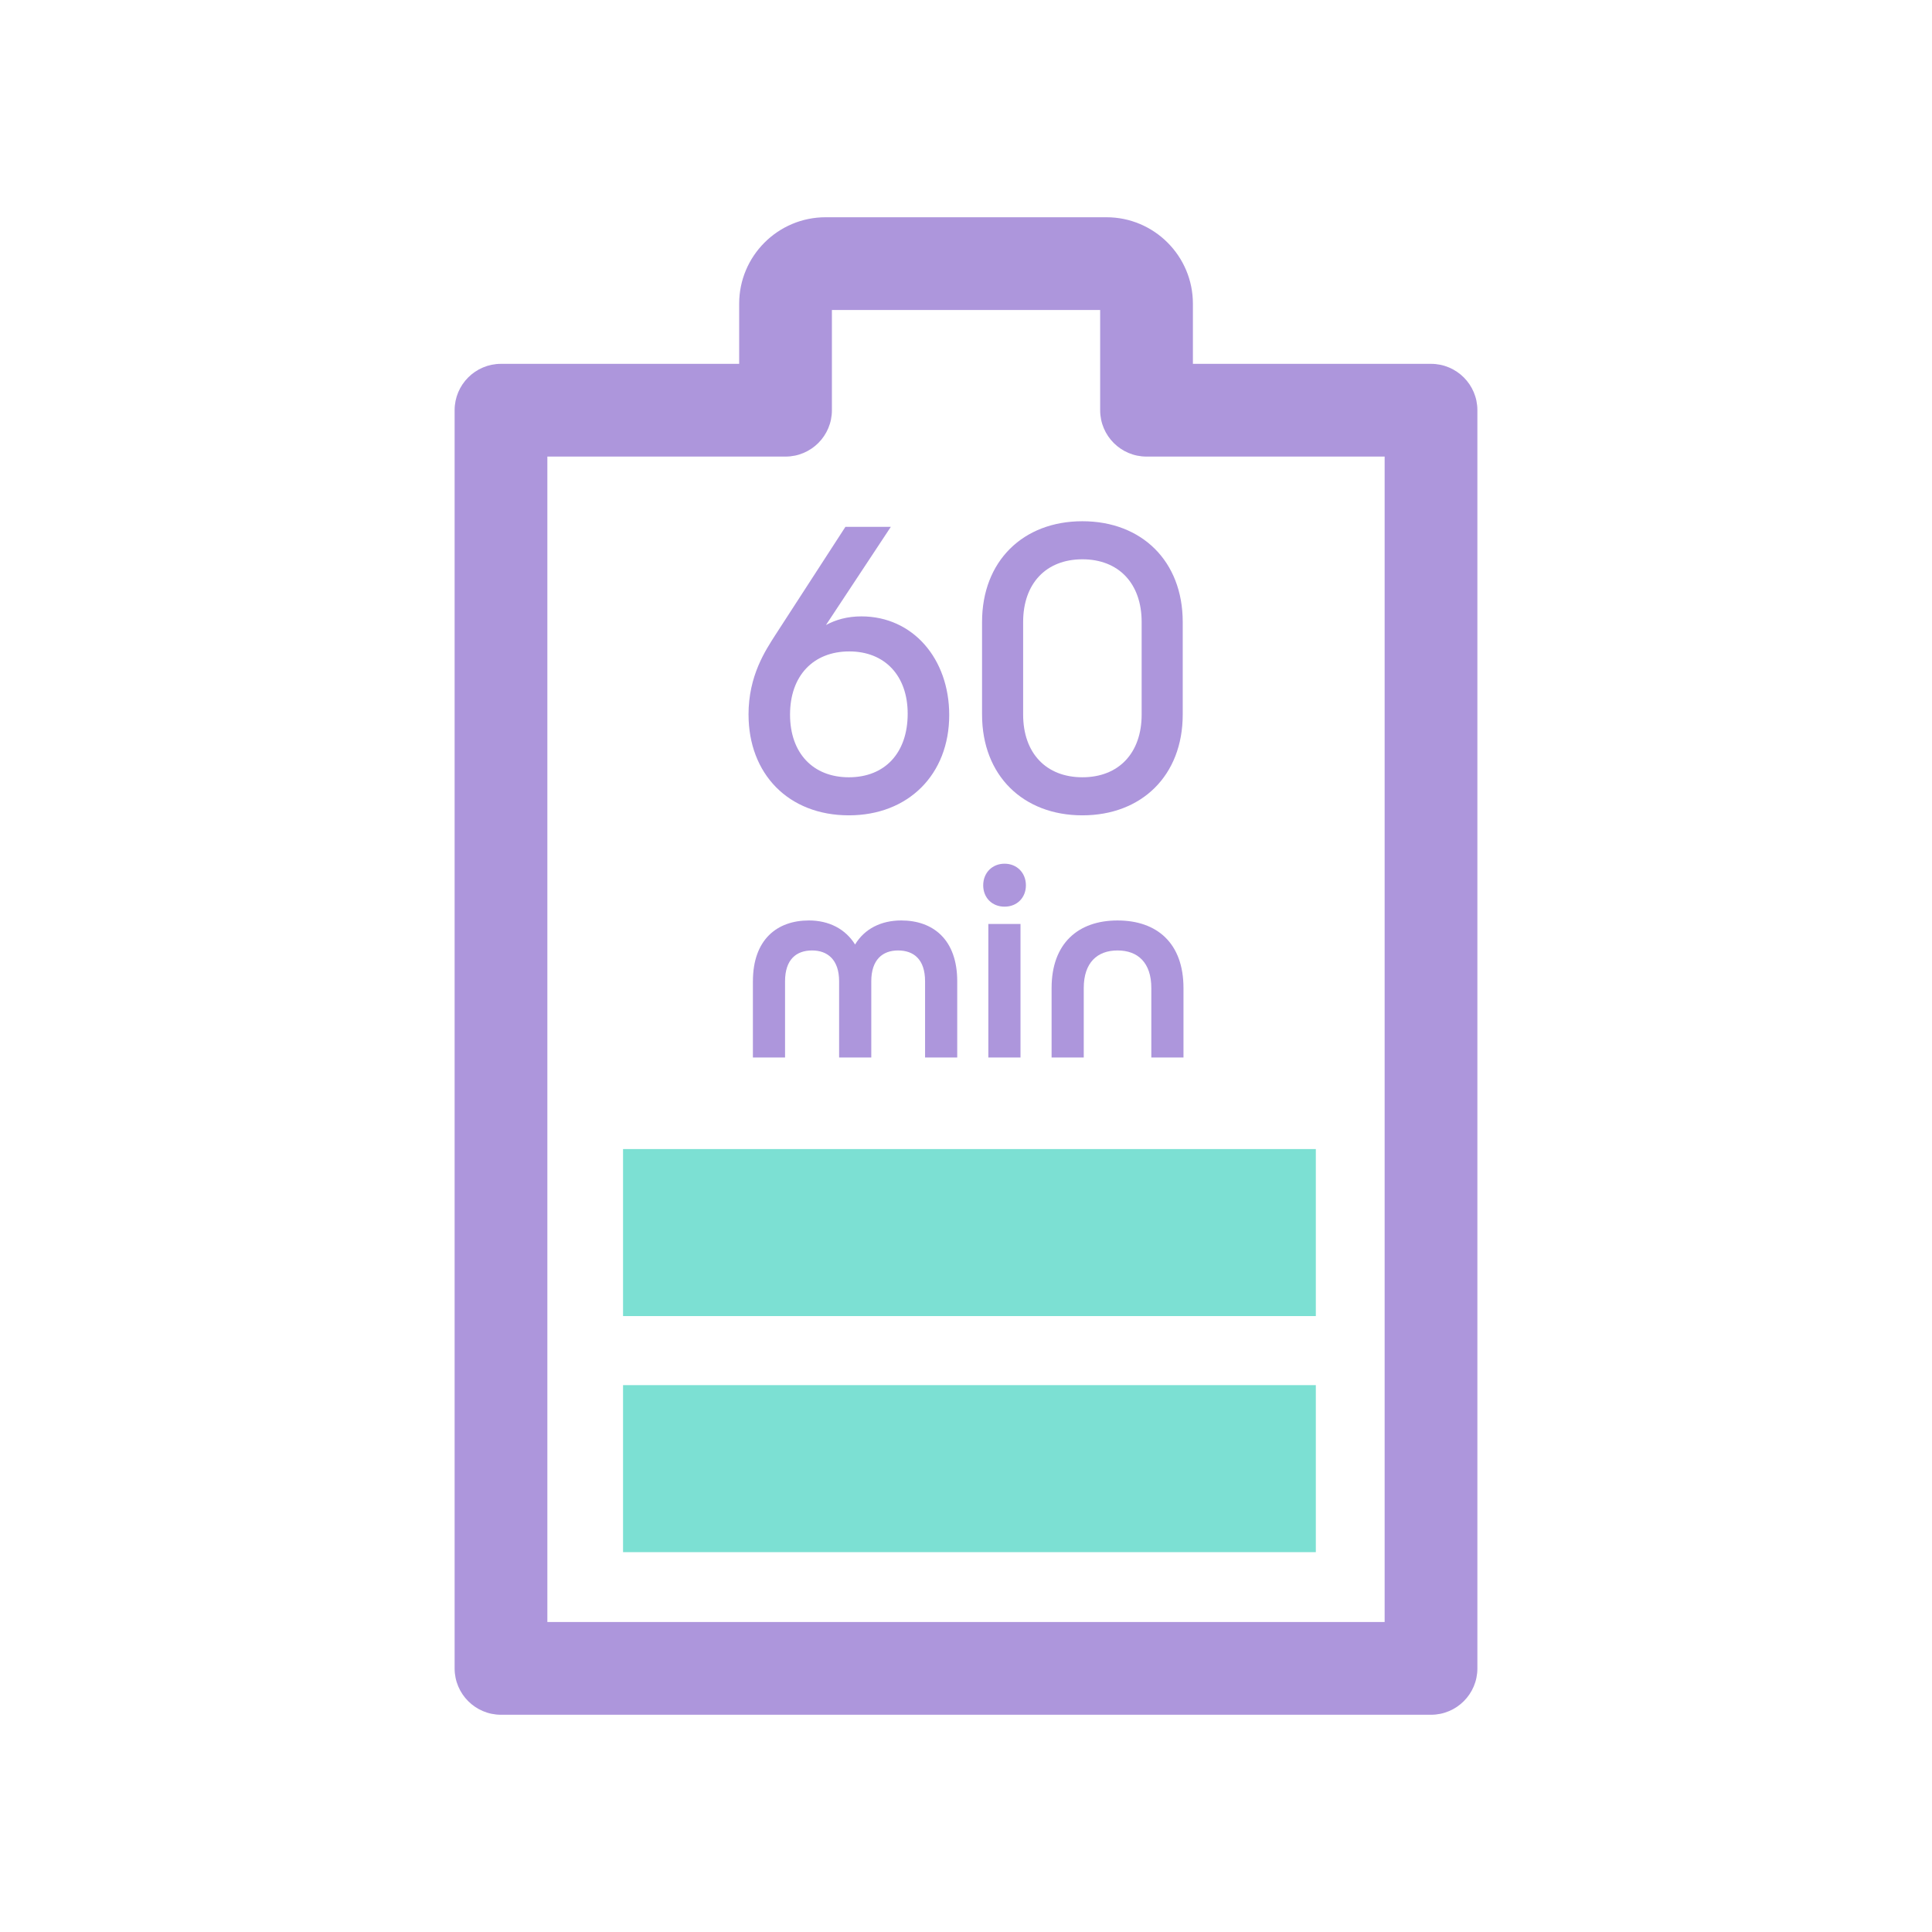 <?xml version="1.0" encoding="UTF-8"?>
<svg id="Vrstva_1" xmlns="http://www.w3.org/2000/svg" version="1.1" viewBox="0 0 200 200">
  <!-- Generator: Adobe Illustrator 29.0.0, SVG Export Plug-In . SVG Version: 2.1.0 Build 186)  -->
  <defs>
    <style>
      .st0 {
        fill: #7ce0d3;
      }

      .st1 {
        fill: #ad96dc;
      }
    </style>
  </defs>
  <path class="st1" d="M148.138,177.511H51.862c-2.65,0-4.8-2.15-4.8-4.8V42.465c0-2.65,2.15-4.8,4.8-4.8h24.657v-6.231c0-4.931,4.013-8.944,8.944-8.944h29.082c4.931,0,8.944,4.013,8.944,8.944v6.231h24.65c2.65,0,4.8,2.15,4.8,4.8v130.246c0,2.65-2.15,4.8-4.8,4.8ZM56.662,167.91h86.676V47.265h-24.65c-2.65,0-4.8-2.15-4.8-4.8v-10.375h-27.769v10.375c0,2.65-2.15,4.8-4.8,4.8h-24.657v120.646Z"/>
  <g>
    <path class="st1" d="M77.487,73.971c0-4.029,1.747-6.626,2.777-8.238l7.253-11.193h4.701l-6.715,10.163c.984-.537,2.194-.895,3.671-.895,5.328,0,9.089,4.388,9.089,10.208,0,6.178-4.253,10.387-10.387,10.387-6.268,0-10.387-4.298-10.387-10.432ZM93.963,73.882c0-3.94-2.373-6.447-6.044-6.447-3.716,0-6.134,2.507-6.134,6.537,0,3.985,2.373,6.492,6.089,6.492s6.089-2.507,6.089-6.581Z"/>
    <path class="st1" d="M101.662,73.971v-9.581c0-6.313,4.254-10.432,10.387-10.432s10.387,4.119,10.387,10.432v9.581c0,6.312-4.253,10.432-10.387,10.432s-10.387-4.119-10.387-10.432ZM118.183,73.971v-9.581c0-3.985-2.373-6.492-6.134-6.492s-6.134,2.507-6.134,6.492v9.581c0,3.985,2.373,6.492,6.134,6.492s6.134-2.507,6.134-6.492Z"/>
    <path class="st1" d="M77.942,101.58c0-4.336,2.518-6.295,5.791-6.295,2.071,0,3.777.868,4.784,2.49.979-1.623,2.685-2.49,4.784-2.49,3.273,0,5.791,1.958,5.791,6.295v7.89h-3.329v-7.89c0-2.266-1.176-3.189-2.798-3.189-1.595,0-2.77.952-2.77,3.189v7.89h-3.33v-7.89c0-2.238-1.203-3.189-2.798-3.189-1.623,0-2.798.924-2.798,3.189v7.89h-3.329v-7.89Z"/>
    <path class="st1" d="M101.781,91.648c0-1.287.924-2.238,2.21-2.238s2.21.951,2.21,2.238-.923,2.21-2.21,2.21-2.21-.923-2.21-2.21ZM102.313,95.649h3.329v13.821h-3.329v-13.821Z"/>
    <path class="st1" d="M108.861,102.28c0-4.616,2.742-6.994,6.827-6.994s6.826,2.35,6.826,6.994v7.19h-3.329v-7.19c0-2.63-1.399-3.889-3.497-3.889s-3.498,1.259-3.498,3.889v7.19h-3.329v-7.19Z"/>
  </g>
  <rect class="st0" x="64.498" y="143.389" width="71.717" height="17.29"/>
  <rect class="st0" x="64.498" y="118.95" width="71.717" height="17.29"/>
</svg>